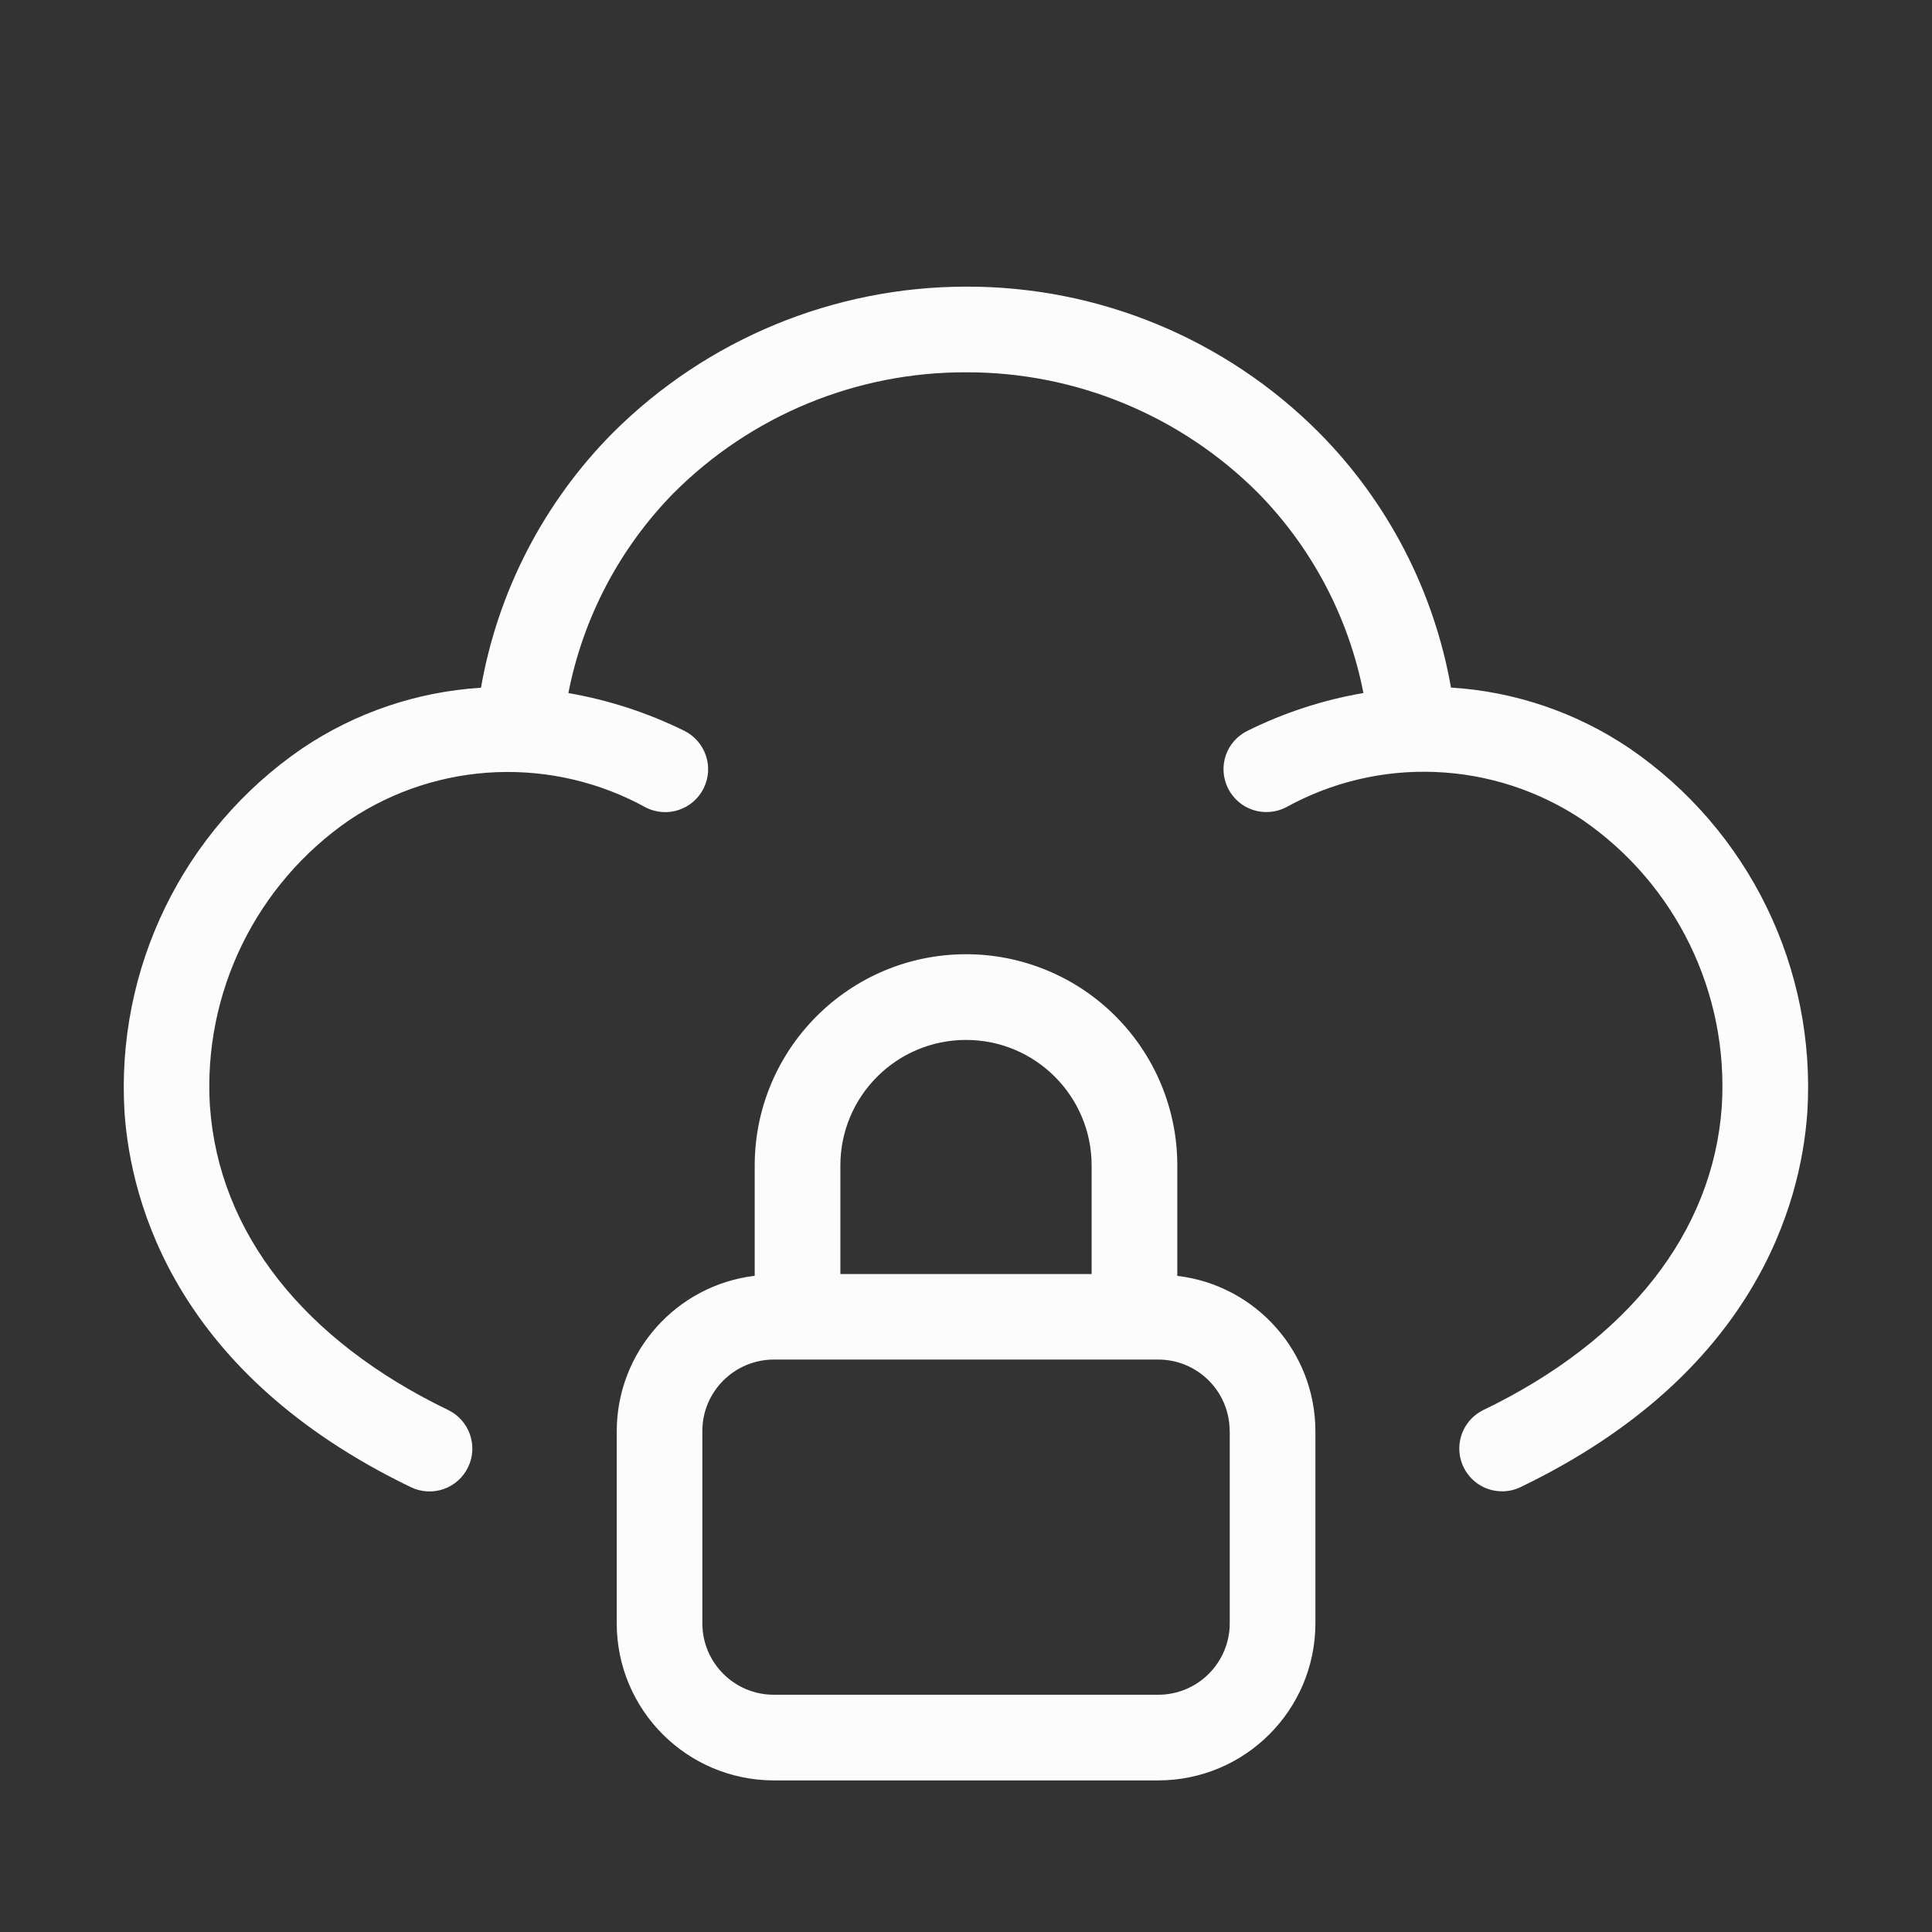 <svg width="41" height="41" viewBox="0 0 41 41" fill="none" xmlns="http://www.w3.org/2000/svg">
<rect x="0" y="0" width="41" height="41" fill="#333333" stroke="none"/>
<path d="M8.719 31.56C9.172 31.779 9.715 31.589 9.933 31.137C10.152 30.685 9.962 30.141 9.51 29.922C6.441 28.441 4.645 26.154 4.456 23.483H4.455C4.304 21.072 5.434 18.758 7.428 17.393C8.351 16.779 9.427 16.431 10.534 16.387C11.642 16.343 12.742 16.603 13.712 17.14C14.162 17.363 14.709 17.18 14.932 16.729C15.157 16.279 14.972 15.733 14.522 15.509C13.745 15.126 12.917 14.856 12.062 14.708C12.374 13.107 13.151 11.631 14.293 10.466C15.938 8.817 18.172 7.894 20.5 7.901C22.826 7.894 25.058 8.817 26.701 10.464C27.844 11.628 28.621 13.104 28.934 14.707C28.08 14.853 27.252 15.123 26.476 15.508C26.259 15.613 26.091 15.802 26.013 16.03C25.935 16.261 25.952 16.511 26.06 16.728C26.167 16.945 26.357 17.11 26.587 17.187C26.816 17.263 27.067 17.245 27.283 17.137C28.253 16.599 29.353 16.337 30.462 16.383C31.57 16.427 32.644 16.776 33.569 17.39C35.563 18.755 36.692 21.07 36.539 23.484C36.351 26.15 34.554 28.44 31.483 29.921C31.101 30.104 30.897 30.529 30.991 30.942C31.086 31.356 31.454 31.65 31.878 31.648C32.015 31.648 32.15 31.617 32.272 31.557C37.242 29.161 38.218 25.549 38.354 23.611C38.546 20.549 37.113 17.611 34.58 15.88C33.455 15.12 32.147 14.675 30.792 14.591C30.431 12.543 29.454 10.654 27.989 9.178C26.006 7.188 23.31 6.074 20.5 6.083C17.691 6.085 14.998 7.199 13.008 9.182C11.543 10.658 10.565 12.547 10.207 14.595C8.85 14.679 7.542 15.123 6.415 15.881C3.884 17.614 2.453 20.552 2.643 23.613C2.779 25.552 3.751 29.163 8.719 31.56L8.719 31.56Z" fill="#FCFCFC"/>
<path d="M20.5 20.25C18.024 20.253 16.018 22.259 16.016 24.735V27.074C14.348 27.276 13.094 28.688 13.088 30.367V34.45C13.089 36.29 14.581 37.781 16.422 37.783H24.582H24.581C26.422 37.781 27.913 36.29 27.915 34.45V30.367C27.91 28.688 26.653 27.274 24.984 27.076V24.736C24.986 23.546 24.513 22.405 23.672 21.564C22.831 20.722 21.69 20.25 20.5 20.25ZM17.834 24.735C17.834 23.262 19.027 22.069 20.5 22.069C21.973 22.069 23.166 23.262 23.166 24.735V27.037H17.834V24.735ZM26.097 30.367V34.45C26.097 34.851 25.936 35.237 25.652 35.521C25.368 35.805 24.983 35.965 24.581 35.965H16.421C15.584 35.965 14.905 35.286 14.905 34.45V30.367C14.906 29.532 15.584 28.854 16.421 28.852H24.581H24.58C25.416 28.852 26.095 29.532 26.095 30.367H26.097Z" fill="#FCFCFC"/>
</svg>
